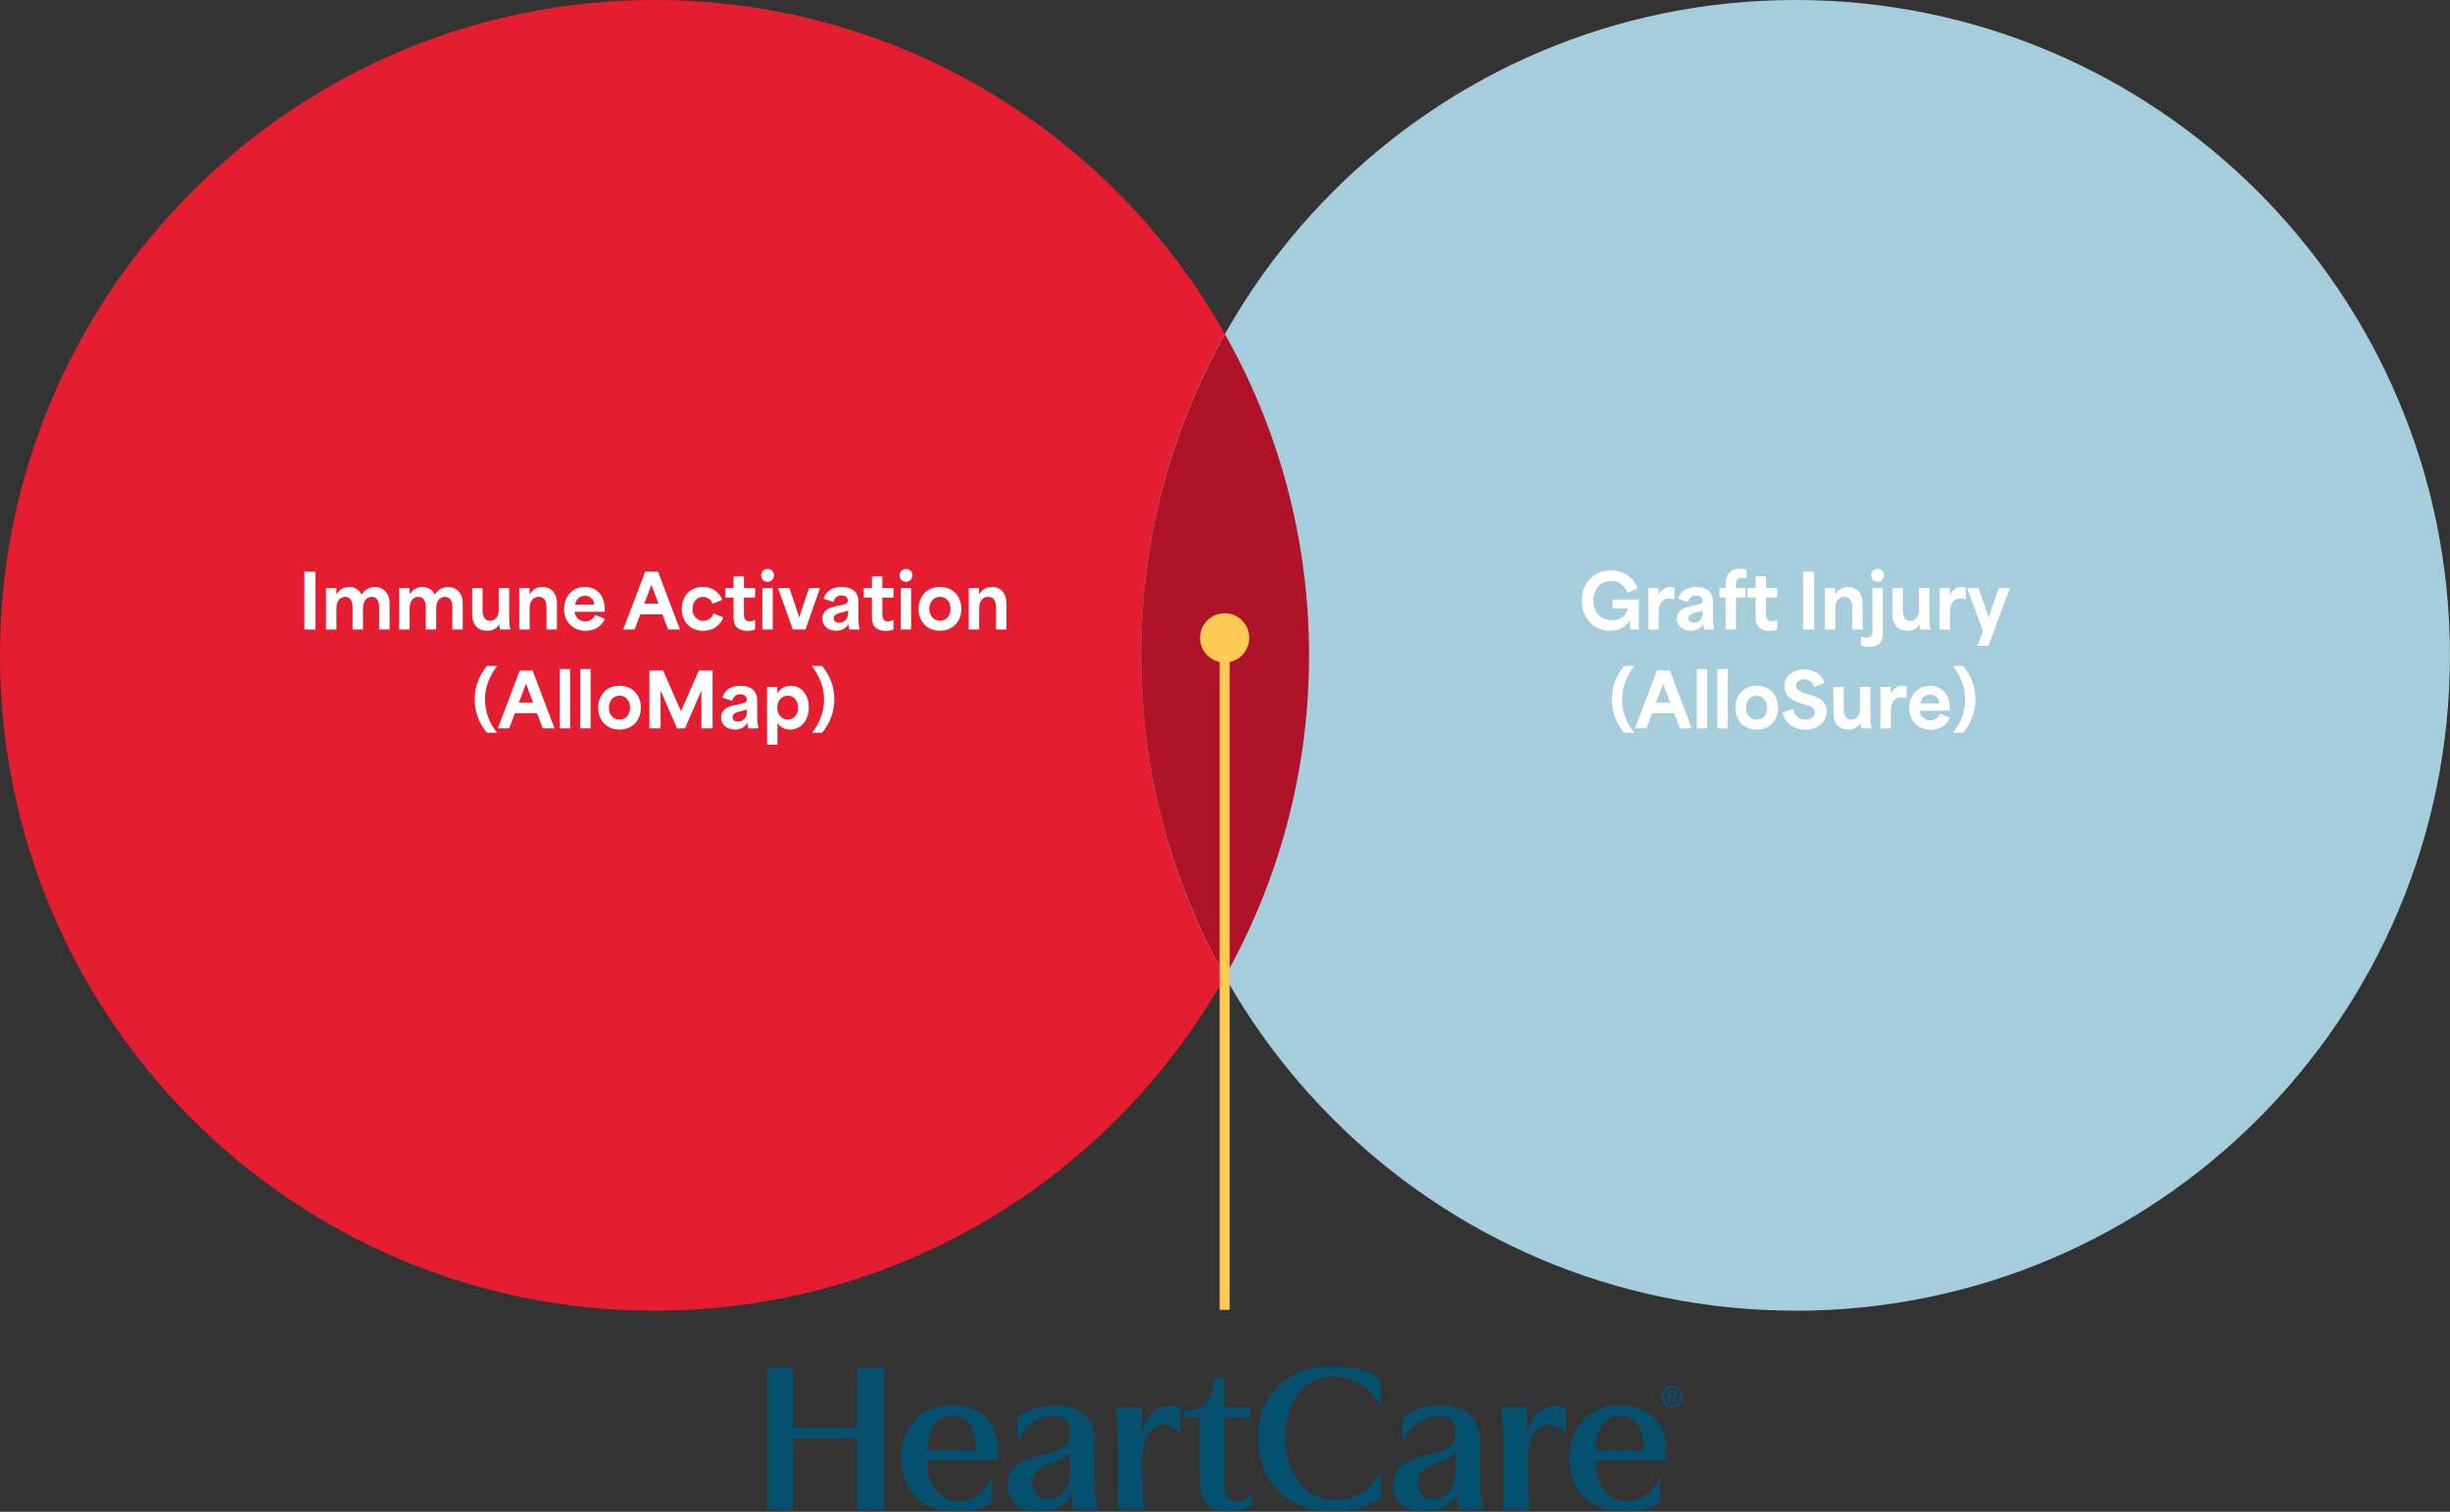 <svg width="491" height="303" viewBox="0 0 491 303" fill="none" xmlns="http://www.w3.org/2000/svg">
<rect x="0" y="0" width="491" height="303" fill="#333333" stroke="none"/>
<g clip-path="url(#clip0_18408_454)">
<path d="M131.162 262.705C203.605 262.705 262.323 203.892 262.323 131.359C262.323 58.826 203.605 0 131.162 0C58.718 0 0 58.813 0 131.346C0 203.879 58.731 262.693 131.162 262.693" fill="#E41E30"/>
<path d="M359.826 262.705C432.269 262.705 490.987 203.892 490.987 131.359C490.987 58.826 432.269 0 359.826 0C287.382 0 228.664 58.813 228.664 131.346C228.664 203.879 287.395 262.693 359.826 262.693" fill="#A6CDDB"/>
<path d="M228.664 131.346C228.664 154.739 234.8 176.687 245.506 195.712C256.212 176.687 262.348 154.739 262.348 131.346C262.348 107.954 256.212 86.006 245.506 66.981C234.8 86.006 228.664 107.954 228.664 131.346Z" fill="#AE132A"/>
<path d="M245.432 262.52V127.843" stroke="#FFC956" stroke-width="2"/>
<path d="M250.36 127.843C250.36 125.116 248.155 122.908 245.432 122.908C242.709 122.908 240.504 125.116 240.504 127.843C240.504 130.569 242.709 132.778 245.432 132.778C248.155 132.778 250.36 130.569 250.36 127.843Z" fill="#FFC956"/>
<path d="M61 114.571H63.211V126.167H61V114.571Z" fill="white"/>
<path d="M65.38 117.87H67.423V119.095H67.451C68.021 118.148 69.008 117.633 69.981 117.633C70.954 117.633 71.983 118.121 72.442 119.151H72.469C73.276 118.009 74.277 117.633 75.153 117.633C76.64 117.633 78.072 118.733 78.072 120.933V126.167H75.987V121.851C75.987 120.724 75.709 119.624 74.513 119.624C73.609 119.624 72.748 120.306 72.748 121.879V126.167H70.662V121.837C70.662 120.71 70.384 119.624 69.189 119.624C68.271 119.624 67.423 120.306 67.423 121.879V126.167H65.338V117.87H65.38Z" fill="white"/>
<path d="M80.046 117.87H82.089V119.095H82.117C82.687 118.148 83.674 117.633 84.647 117.633C85.62 117.633 86.649 118.121 87.108 119.151H87.135C87.942 118.009 88.943 117.633 89.819 117.633C91.306 117.633 92.738 118.733 92.738 120.933V126.167H90.653V121.851C90.653 120.724 90.375 119.624 89.179 119.624C88.275 119.624 87.414 120.306 87.414 121.879V126.167H85.328V121.837C85.328 120.71 85.05 119.624 83.855 119.624C82.937 119.624 82.089 120.306 82.089 121.879V126.167H80.004V117.87H80.046Z" fill="white"/>
<path d="M94.627 123.077V117.871H96.712V122.367C96.712 123.634 97.213 124.427 98.214 124.427C99.298 124.427 99.951 123.509 99.951 122.325V117.871H102.037V123.578C102.037 124.943 102.134 125.513 102.301 126.168H100.216C100.118 125.708 100.049 125.416 100.063 125.151H100.035C99.576 125.931 98.825 126.418 97.616 126.418C95.795 126.418 94.627 125.304 94.627 123.077Z" fill="white"/>
<path d="M104.081 117.87H106.124V119.095H106.152C106.764 118.093 107.709 117.633 108.724 117.633C110.253 117.633 111.615 118.677 111.615 120.933V126.167H109.53V121.851C109.53 120.752 109.252 119.624 107.973 119.624C106.986 119.624 106.152 120.306 106.152 121.879V126.167H104.067V117.87H104.081Z" fill="white"/>
<path d="M113.061 122.06C113.061 119.499 114.785 117.633 117.204 117.633C119.261 117.633 121.194 118.998 121.194 122.046V122.617H115.132C115.313 123.884 116.245 124.552 117.329 124.552C118.177 124.552 118.914 124.079 119.275 123.23L121.221 124.023C120.665 125.387 119.275 126.431 117.343 126.431C114.896 126.431 113.047 124.705 113.047 122.074L113.061 122.06ZM117.19 119.415C116.119 119.415 115.452 120.153 115.244 121.183H119.108C118.955 119.916 118.121 119.415 117.19 119.415Z" fill="white"/>
<path d="M129.285 114.571H131.871L136.264 126.167H133.901C133.511 125.151 133.122 124.148 132.747 123.132H128.326C127.937 124.148 127.576 125.151 127.186 126.167H124.906L129.299 114.571H129.285ZM131.968 120.988C131.607 120.07 131.162 118.845 130.578 117.23H130.55C130.161 118.274 129.633 119.666 129.119 120.988H131.968Z" fill="white"/>
<path d="M136.637 122.032C136.637 119.346 138.458 117.633 140.863 117.633C142.643 117.633 144.158 118.58 144.742 120.223L142.796 121.016C142.476 120.042 141.697 119.638 140.863 119.638C139.612 119.638 138.778 120.682 138.778 122.032C138.778 123.522 139.751 124.441 140.947 124.441C141.836 124.441 142.615 123.953 142.99 122.951L144.936 123.745C144.353 125.415 142.823 126.431 140.933 126.431C138.486 126.431 136.623 124.747 136.623 122.046L136.637 122.032Z" fill="white"/>
<path d="M147.008 123.523V119.764H145.381V117.871H147.008V115.518H149.093V117.871H151.331V119.764H149.093V122.785C149.093 123.578 149.093 124.539 150.219 124.539C150.622 124.539 151.011 124.4 151.331 124.247V126.126C150.914 126.349 150.372 126.432 149.788 126.432C147.008 126.432 147.008 124.4 147.008 123.537V123.523Z" fill="white"/>
<path d="M152.541 115.295C152.541 114.613 153.097 114.028 153.834 114.028C154.571 114.028 155.113 114.613 155.113 115.295C155.113 116.033 154.557 116.618 153.834 116.618C153.111 116.618 152.541 116.033 152.541 115.295ZM152.778 117.871H154.863V126.167H152.778V117.871Z" fill="white"/>
<path d="M155.948 117.871H158.2C158.895 119.792 159.465 121.615 160.16 123.717H160.188C160.869 121.657 161.453 119.778 162.134 117.871H164.33L161.425 126.168H158.881L155.934 117.871H155.948Z" fill="white"/>
<path d="M164.803 123.995C164.803 122.45 166.026 121.824 167.472 121.517C169.349 121.114 169.933 121.058 169.933 120.404C169.933 119.791 169.418 119.332 168.612 119.332C167.889 119.332 167.263 119.735 166.999 120.654L165.053 120C165.567 118.274 167.083 117.633 168.695 117.633C170.739 117.633 172.032 118.65 172.032 120.571V123.578C172.032 124.928 172.129 125.513 172.296 126.167H170.238C170.113 125.805 170.072 125.471 170.072 125.081H170.044C169.613 125.888 168.668 126.417 167.583 126.417C166.179 126.417 164.803 125.61 164.803 123.995ZM169.96 123.035V122.366C169.543 122.547 168.793 122.742 168.348 122.826C167.681 122.993 167.083 123.299 167.083 123.926C167.083 124.552 167.555 124.803 168.195 124.803C169.293 124.803 169.96 123.884 169.96 123.035Z" fill="white"/>
<path d="M174.744 123.523V119.764H173.104V117.871H174.744V115.518H176.829V117.871H179.067V119.764H176.829V122.785C176.829 123.578 176.829 124.539 177.955 124.539C178.358 124.539 178.748 124.4 179.067 124.247V126.126C178.65 126.349 178.108 126.432 177.524 126.432C174.744 126.432 174.744 124.4 174.744 123.537V123.523Z" fill="white"/>
<path d="M180.274 115.295C180.274 114.613 180.83 114.028 181.566 114.028C182.303 114.028 182.845 114.613 182.845 115.295C182.845 116.033 182.289 116.618 181.566 116.618C180.844 116.618 180.274 116.033 180.274 115.295ZM180.51 117.871H182.595V126.167H180.51V117.871Z" fill="white"/>
<path d="M184.098 122.032C184.098 119.457 185.849 117.633 188.379 117.633C190.91 117.633 192.661 119.457 192.661 122.032C192.661 124.608 190.91 126.417 188.379 126.417C185.849 126.417 184.098 124.622 184.098 122.032ZM190.493 122.032C190.493 120.598 189.631 119.624 188.379 119.624C187.128 119.624 186.253 120.626 186.253 122.032C186.253 123.438 187.128 124.427 188.379 124.427C189.631 124.427 190.493 123.424 190.493 122.032Z" fill="white"/>
<path d="M194.163 117.87H196.206V119.095H196.234C196.846 118.093 197.791 117.633 198.806 117.633C200.335 117.633 201.697 118.677 201.697 120.933V126.167H199.612V121.851C199.612 120.752 199.334 119.624 198.055 119.624C197.082 119.624 196.234 120.306 196.234 121.879V126.167H194.149V117.87H194.163Z" fill="white"/>
<path d="M95.129 140.158C95.129 137.764 95.963 135.411 97.59 133.476H99.619C98.034 135.634 97.2 137.764 97.2 140.158C97.2 142.553 98.02 144.919 99.619 146.854H97.59C95.963 144.919 95.129 142.567 95.129 140.158ZM104.151 134.381H106.737L111.13 145.977H108.766L107.612 142.942H103.192C102.803 143.959 102.441 144.961 102.052 145.977H99.772L104.165 134.381H104.151ZM106.834 140.812C106.473 139.894 106.028 138.669 105.444 137.054H105.416C105.027 138.098 104.499 139.49 103.984 140.812H106.834ZM112.172 134.089H114.257V145.977H112.172V134.089ZM116.287 134.089H118.372V145.977H116.287V134.089ZM119.874 141.843C119.874 139.267 121.625 137.444 124.155 137.444C126.685 137.444 128.437 139.267 128.437 141.843C128.437 144.418 126.685 146.228 124.155 146.228C121.625 146.228 119.874 144.432 119.874 141.843ZM126.268 141.843C126.268 140.409 125.406 139.434 124.155 139.434C122.904 139.434 122.028 140.437 122.028 141.843C122.028 143.249 122.904 144.237 124.155 144.237C125.406 144.237 126.268 143.235 126.268 141.843ZM130.133 134.381H132.885C134.067 137.082 135.262 139.796 136.458 142.525H136.486C137.695 139.782 138.877 137.082 140.058 134.381H142.811V145.977H140.573V138.516H140.517C139.433 141.007 138.362 143.485 137.278 145.977H135.679C134.595 143.485 133.525 141.007 132.44 138.516H132.385V145.977H130.147V134.381H130.133ZM144.521 143.805C144.521 142.26 145.744 141.634 147.19 141.328C149.067 140.924 149.65 140.868 149.65 140.214C149.65 139.601 149.136 139.142 148.33 139.142C147.607 139.142 146.981 139.546 146.717 140.464L144.771 139.81C145.285 138.084 146.801 137.444 148.413 137.444C150.457 137.444 151.75 138.46 151.75 140.381V143.388C151.75 144.738 151.847 145.323 152.014 145.977H149.956C149.831 145.615 149.789 145.281 149.789 144.891H149.762C149.331 145.699 148.385 146.228 147.301 146.228C145.897 146.228 144.521 145.42 144.521 143.805ZM149.678 142.859V142.191C149.261 142.372 148.511 142.567 148.066 142.65C147.398 142.817 146.801 143.123 146.801 143.75C146.801 144.376 147.273 144.627 147.913 144.627C149.011 144.627 149.678 143.708 149.678 142.859ZM153.738 137.68H155.781V138.919H155.809C156.532 137.889 157.408 137.444 158.478 137.444C160.73 137.444 162.092 139.406 162.092 141.801C162.092 144.585 160.299 146.228 158.339 146.228C157.088 146.228 156.281 145.587 155.809 144.905V149.249H153.724V137.68H153.738ZM159.951 141.843C159.951 140.437 159.076 139.434 157.866 139.434C156.657 139.434 155.767 140.437 155.767 141.843C155.767 143.249 156.657 144.237 157.866 144.237C159.076 144.237 159.951 143.221 159.951 141.843ZM165.151 140.158C165.151 137.764 164.303 135.634 162.718 133.476H164.747C166.374 135.411 167.208 137.764 167.208 140.158C167.208 142.553 166.374 144.919 164.747 146.854H162.718C164.317 144.919 165.151 142.567 165.151 140.158Z" fill="white"/>
<mask id="mask0_18408_454" style="mask-type:luminance" maskUnits="userSpaceOnUse" x="153" y="273" width="185" height="30">
<path d="M337.342 273.661H153.646V302.988H337.342V273.661Z" fill="white"/>
</mask>
<g mask="url(#mask0_18408_454)">
<path d="M177.128 274.093V302.556H171.831V288.318H158.956V302.556H153.658V274.093H158.956V286.122H171.831V274.093H177.128ZM200.032 290.786C200.032 291.427 199.982 292.118 199.859 292.686H185.777C185.863 297.645 188.364 300.927 192.11 300.927C194.906 300.927 197.408 299.163 198.824 296.091V301.051C196.668 302.383 194.254 302.988 191.592 302.988C184.828 302.988 180.603 298.583 180.603 292.254C180.603 285.925 184.779 281.643 190.816 281.643C196.853 281.643 200.032 285.48 200.032 290.786ZM190.902 283.716C187.798 283.716 185.826 286.653 185.826 290.699H195.523C195.658 286.467 193.933 283.716 190.915 283.716M208.262 303C204.553 303 201.929 300.927 201.929 297.571C201.929 294.215 204.516 292.525 209.297 291.489C213.091 290.675 214.508 289.503 214.508 287.22C214.508 284.938 213.177 283.729 210.972 283.729C208.385 283.729 205.97 285.493 203.826 288.812V284.16C205.761 282.569 208.742 281.656 211.576 281.656C216.319 281.656 219.375 284.247 219.375 288.639V296.399C219.375 298.595 219.584 300.927 220.101 302.568H215.112L214.767 299.508H214.717C213.559 301.704 211.145 303 208.262 303ZM210.972 293.117C208.003 293.981 206.882 295.4 206.882 297.214C206.882 299.2 208.212 300.446 210.11 300.446C212.611 300.446 214.545 298.509 214.545 294.277V291.045C213.72 291.995 212.561 292.636 210.972 293.117ZM233.198 285.567C230.832 285.567 228.935 288.022 228.935 292.464V296.387C228.935 298.373 229.071 300.36 229.366 302.556H224.032V288.195C224.032 286.122 223.896 284.136 223.6 282.075H228.812V287.208H228.861C229.551 283.889 231.572 281.779 234.504 281.779C235.108 281.779 235.921 281.866 236.611 282.211V287.294C235.403 286.048 234.245 285.567 233.21 285.567M250.902 301.704C249.781 302.519 248.229 303 246.381 303C243.621 303 240.442 302.013 240.442 296.572V284.111H237.387V282.692C241.354 282.914 242.906 280.792 243.374 276.141H245.309V282.1H250.57V284.123H245.358V297.584C245.358 299.829 246.344 300.952 248.032 300.952C249.153 300.952 250.188 300.31 250.914 299.188V301.729L250.902 301.704ZM276.75 294.845V300.199C274.249 302.013 270.984 303 267.313 303C258.183 303 252.11 296.967 252.11 288.293C252.11 279.62 258.183 273.673 267.227 273.673C270.849 273.673 274.114 274.623 276.701 276.474V281.828C274.2 277.646 270.935 275.869 267.263 275.869C261.313 275.869 257.567 280.879 257.567 288.071C257.567 295.264 261.621 300.668 267.695 300.668C271.354 300.668 274.459 298.941 276.738 294.845M285.485 303C281.777 303 279.153 300.927 279.153 297.571C279.153 294.215 281.74 292.525 286.52 291.489C290.315 290.675 291.732 289.503 291.732 287.22C291.732 284.938 290.401 283.729 288.196 283.729C285.608 283.729 283.194 285.493 281.05 288.812V284.16C282.984 282.569 285.966 281.656 288.799 281.656C293.543 281.656 296.598 284.247 296.598 288.639V296.399C296.598 298.595 296.82 300.927 297.337 302.568H292.335L291.99 299.508H291.953C290.795 301.704 288.38 303 285.497 303M288.208 293.117C285.239 293.981 284.118 295.4 284.118 297.214C284.118 299.2 285.448 300.446 287.346 300.446C289.847 300.446 291.781 298.509 291.781 294.277V291.045C290.968 291.995 289.797 292.636 288.208 293.117ZM310.434 285.567C308.068 285.567 306.171 288.022 306.171 292.464V296.387C306.171 298.373 306.306 300.36 306.602 302.556H301.267V288.195C301.267 286.122 301.132 284.136 300.836 282.075H306.048V287.208H306.097C306.787 283.889 308.807 281.779 311.74 281.779C312.343 281.779 313.157 281.866 313.846 282.211V287.294C312.639 286.048 311.481 285.567 310.446 285.567M333.941 290.786C333.941 291.427 333.892 292.118 333.768 292.686H319.686C319.773 297.645 322.274 300.927 326.019 300.927C328.816 300.927 331.317 299.163 332.733 296.091V301.051C330.577 302.383 328.163 302.988 325.501 302.988C318.738 302.988 314.524 298.583 314.524 292.254C314.524 285.925 318.701 281.643 324.738 281.643C330.774 281.643 333.953 285.48 333.953 290.786M324.812 283.716C321.707 283.716 319.736 286.653 319.736 290.699H329.432C329.567 286.467 327.842 283.716 324.824 283.716M335.124 277.745C336.306 277.745 337.354 278.596 337.354 279.904C337.354 281.212 336.306 282.075 335.124 282.075C333.941 282.075 332.906 281.224 332.906 279.904C332.906 278.584 333.953 277.745 335.124 277.745ZM335.124 281.619C336.023 281.619 336.762 280.903 336.762 279.904C336.762 278.904 336.023 278.201 335.124 278.201C334.224 278.201 333.485 278.917 333.485 279.904C333.485 280.891 334.212 281.619 335.124 281.619ZM334.261 278.682H335.173C335.777 278.682 336.122 278.867 336.122 279.398C336.122 279.842 335.838 280.015 335.481 280.052L336.134 281.113H335.629L335.037 280.077H334.742V281.113H334.261V278.682ZM334.742 279.694H335.173C335.444 279.694 335.653 279.657 335.653 279.361C335.653 279.102 335.37 279.065 335.161 279.065H334.754V279.706L334.742 279.694Z" fill="#05506E"/>
</g>
<path d="M323.021 140.158C323.021 137.764 323.856 135.411 325.482 133.476H327.512C325.927 135.634 325.093 137.764 325.093 140.158C325.093 142.553 325.913 144.919 327.512 146.854H325.482C323.856 144.919 323.021 142.567 323.021 140.158ZM332.057 134.381H334.643L339.036 145.977H336.673L335.519 142.942H331.098C330.709 143.959 330.348 144.961 329.958 145.977H327.678L332.071 134.381H332.057ZM334.727 140.812C334.365 139.894 333.92 138.669 333.336 137.054H333.309C332.919 138.098 332.391 139.49 331.877 140.812H334.727ZM340.065 134.089H342.15V145.977H340.065V134.089ZM344.18 134.089H346.265V145.977H344.18V134.089ZM347.78 141.843C347.78 139.267 349.532 137.444 352.062 137.444C354.592 137.444 356.343 139.267 356.343 141.843C356.343 144.418 354.592 146.228 352.062 146.228C349.532 146.228 347.78 144.432 347.78 141.843ZM354.161 141.843C354.161 140.409 353.299 139.434 352.048 139.434C350.797 139.434 349.921 140.437 349.921 141.843C349.921 143.249 350.797 144.237 352.048 144.237C353.299 144.237 354.161 143.235 354.161 141.843ZM357.233 142.803L359.29 142.107C359.749 143.764 360.792 144.237 361.779 144.237C362.766 144.237 363.711 143.75 363.711 142.803C363.711 141.857 362.752 141.509 361.751 141.202L360.708 140.896C359.582 140.548 357.622 139.782 357.622 137.583C357.622 135.383 359.388 134.158 361.612 134.158C363.836 134.158 365.268 135.439 365.629 136.859L363.614 137.68C363.252 136.734 362.585 136.163 361.57 136.163C360.555 136.163 359.944 136.678 359.944 137.402C359.944 138.335 361.014 138.738 361.946 139.031L363.169 139.42C364.212 139.741 366.06 140.339 366.06 142.539C366.06 144.738 364.406 146.242 361.82 146.242C359.568 146.242 357.775 145.017 357.233 142.803ZM367.423 142.887V137.68H369.508V142.177C369.508 143.444 370.008 144.237 371.009 144.237C372.094 144.237 372.747 143.318 372.747 142.135V137.68H374.832V143.388C374.832 144.752 374.93 145.323 375.096 145.977H373.011C372.914 145.518 372.844 145.225 372.858 144.961H372.83C372.372 145.741 371.621 146.228 370.412 146.228C368.591 146.228 367.423 145.114 367.423 142.887ZM376.876 137.68H378.919V138.961H378.975C379.392 138.154 380.184 137.444 381.31 137.444C381.561 137.444 381.825 137.485 382.117 137.597V139.935C381.797 139.81 381.366 139.768 381.102 139.768C379.17 139.768 378.947 141.564 378.947 142.775V145.991H376.862V137.694L376.876 137.68ZM382.617 141.884C382.617 139.323 384.341 137.457 386.76 137.457C388.817 137.457 390.749 138.822 390.749 141.87V142.441H384.688C384.869 143.708 385.801 144.376 386.885 144.376C387.733 144.376 388.47 143.903 388.831 143.054L390.777 143.847C390.221 145.212 388.831 146.256 386.899 146.256C384.452 146.256 382.603 144.529 382.603 141.898L382.617 141.884ZM386.746 139.225C385.675 139.225 385.008 139.963 384.8 140.993H388.664C388.511 139.727 387.691 139.225 386.746 139.225ZM393.836 140.158C393.836 137.764 392.988 135.634 391.403 133.476H393.432C395.059 135.411 395.893 137.764 395.893 140.158C395.893 142.553 395.059 144.919 393.432 146.854H391.403C393.001 144.919 393.836 142.567 393.836 140.158Z" fill="white"/>
<path d="M317 120.376C317 116.576 319.739 114.32 322.88 114.32C325.452 114.32 327.454 115.81 328.205 117.968L326.161 118.789C325.577 117.425 324.507 116.408 322.88 116.408C320.892 116.408 319.322 117.912 319.322 120.432C319.322 123.355 321.476 124.33 323.089 124.33C324.701 124.33 325.953 123.411 326.231 121.949H323.172V120.153H328.441V126.167H326.745C326.717 125.596 326.675 125.012 326.634 124.413H326.564C325.744 125.694 324.465 126.418 322.686 126.418C319.363 126.418 317 123.898 317 120.376Z" fill="white"/>
<path d="M330.332 117.87H332.376V119.151H332.431C332.848 118.343 333.641 117.633 334.767 117.633C335.017 117.633 335.281 117.675 335.573 117.786V120.125C335.239 120 334.822 119.958 334.558 119.958C332.626 119.958 332.404 121.754 332.404 122.965V126.181H330.318V117.884L330.332 117.87Z" fill="white"/>
<path d="M336.074 123.995C336.074 122.45 337.298 121.824 338.743 121.517C340.62 121.114 341.204 121.058 341.204 120.404C341.204 119.791 340.69 119.332 339.883 119.332C339.16 119.332 338.535 119.735 338.271 120.654L336.324 120C336.839 118.274 338.354 117.633 339.967 117.633C342.01 117.633 343.303 118.65 343.303 120.571V123.578C343.303 124.928 343.4 125.513 343.567 126.167H341.51C341.398 125.805 341.343 125.471 341.343 125.081H341.315C340.884 125.888 339.939 126.417 338.855 126.417C337.45 126.417 336.074 125.61 336.074 123.995ZM341.232 123.035V122.366C340.815 122.547 340.064 122.742 339.619 122.826C338.952 122.993 338.354 123.299 338.354 123.926C338.354 124.552 338.827 124.803 339.466 124.803C340.564 124.803 341.232 123.884 341.232 123.035Z" fill="white"/>
<path d="M345.831 119.749H344.594V117.856H345.831V117.035C345.831 114.835 347.152 114 348.667 114C349.042 114 349.57 114.056 350.029 114.237V115.977C349.64 115.824 349.39 115.782 349.112 115.782C347.902 115.782 347.902 116.645 347.902 117.271V117.856H349.821V119.749H347.902V126.153H345.817V119.749H345.831Z" fill="white"/>
<path d="M351.837 123.522V119.763H350.211V117.87H351.837V115.517H353.923V117.87H356.161V119.763H353.923V122.784C353.923 123.577 353.923 124.538 355.049 124.538C355.452 124.538 355.841 124.399 356.161 124.246V126.125C355.744 126.348 355.202 126.431 354.618 126.431C351.837 126.431 351.837 124.399 351.837 123.536V123.522Z" fill="white"/>
<path d="M361.361 114.571H363.572V126.167H361.361V114.571Z" fill="white"/>
<path d="M365.738 117.87H367.782V119.095H367.81C368.421 118.093 369.367 117.633 370.382 117.633C371.911 117.633 373.273 118.677 373.273 120.933V126.167H371.188V121.851C371.188 120.752 370.91 119.624 369.631 119.624C368.644 119.624 367.81 120.306 367.81 121.879V126.167H365.725V117.87H365.738Z" fill="white"/>
<path d="M372.926 129.355V127.56C373.329 127.713 373.76 127.81 374.149 127.81C375.233 127.81 375.247 126.975 375.247 126.348V117.857H377.333V126.251C377.333 127.657 377.333 129.662 374.594 129.662C373.857 129.662 373.329 129.509 372.926 129.355ZM374.997 115.295C374.997 114.613 375.539 114.028 376.29 114.028C377.041 114.028 377.569 114.613 377.569 115.295C377.569 116.033 377.013 116.618 376.29 116.618C375.567 116.618 374.997 116.033 374.997 115.295Z" fill="white"/>
<path d="M379.264 123.076V117.87H381.349V122.366C381.349 123.633 381.849 124.426 382.85 124.426C383.935 124.426 384.588 123.508 384.588 122.324V117.87H386.673V123.577C386.673 124.942 386.77 125.512 386.937 126.167H384.852C384.741 125.707 384.685 125.415 384.699 125.15H384.671C384.213 125.93 383.462 126.417 382.252 126.417C380.431 126.417 379.264 125.303 379.264 123.076Z" fill="white"/>
<path d="M388.719 117.87H390.763V119.151H390.818C391.235 118.343 392.028 117.633 393.154 117.633C393.404 117.633 393.668 117.675 393.96 117.786V120.125C393.626 120 393.209 119.958 392.945 119.958C391.013 119.958 390.79 121.754 390.79 122.965V126.181H388.705V117.884L388.719 117.87Z" fill="white"/>
<path d="M397.434 126.515L394.223 117.856H396.502C397.198 119.777 397.837 121.629 398.532 123.731H398.56C399.255 121.629 399.908 119.763 400.576 117.856H402.8L398.504 129.424H396.294L397.406 126.515H397.434Z" fill="white"/>
</g>
<defs>
<clipPath id="clip0_18408_454">
<rect width="491" height="303" fill="white"/>
</clipPath>
</defs>
</svg>
